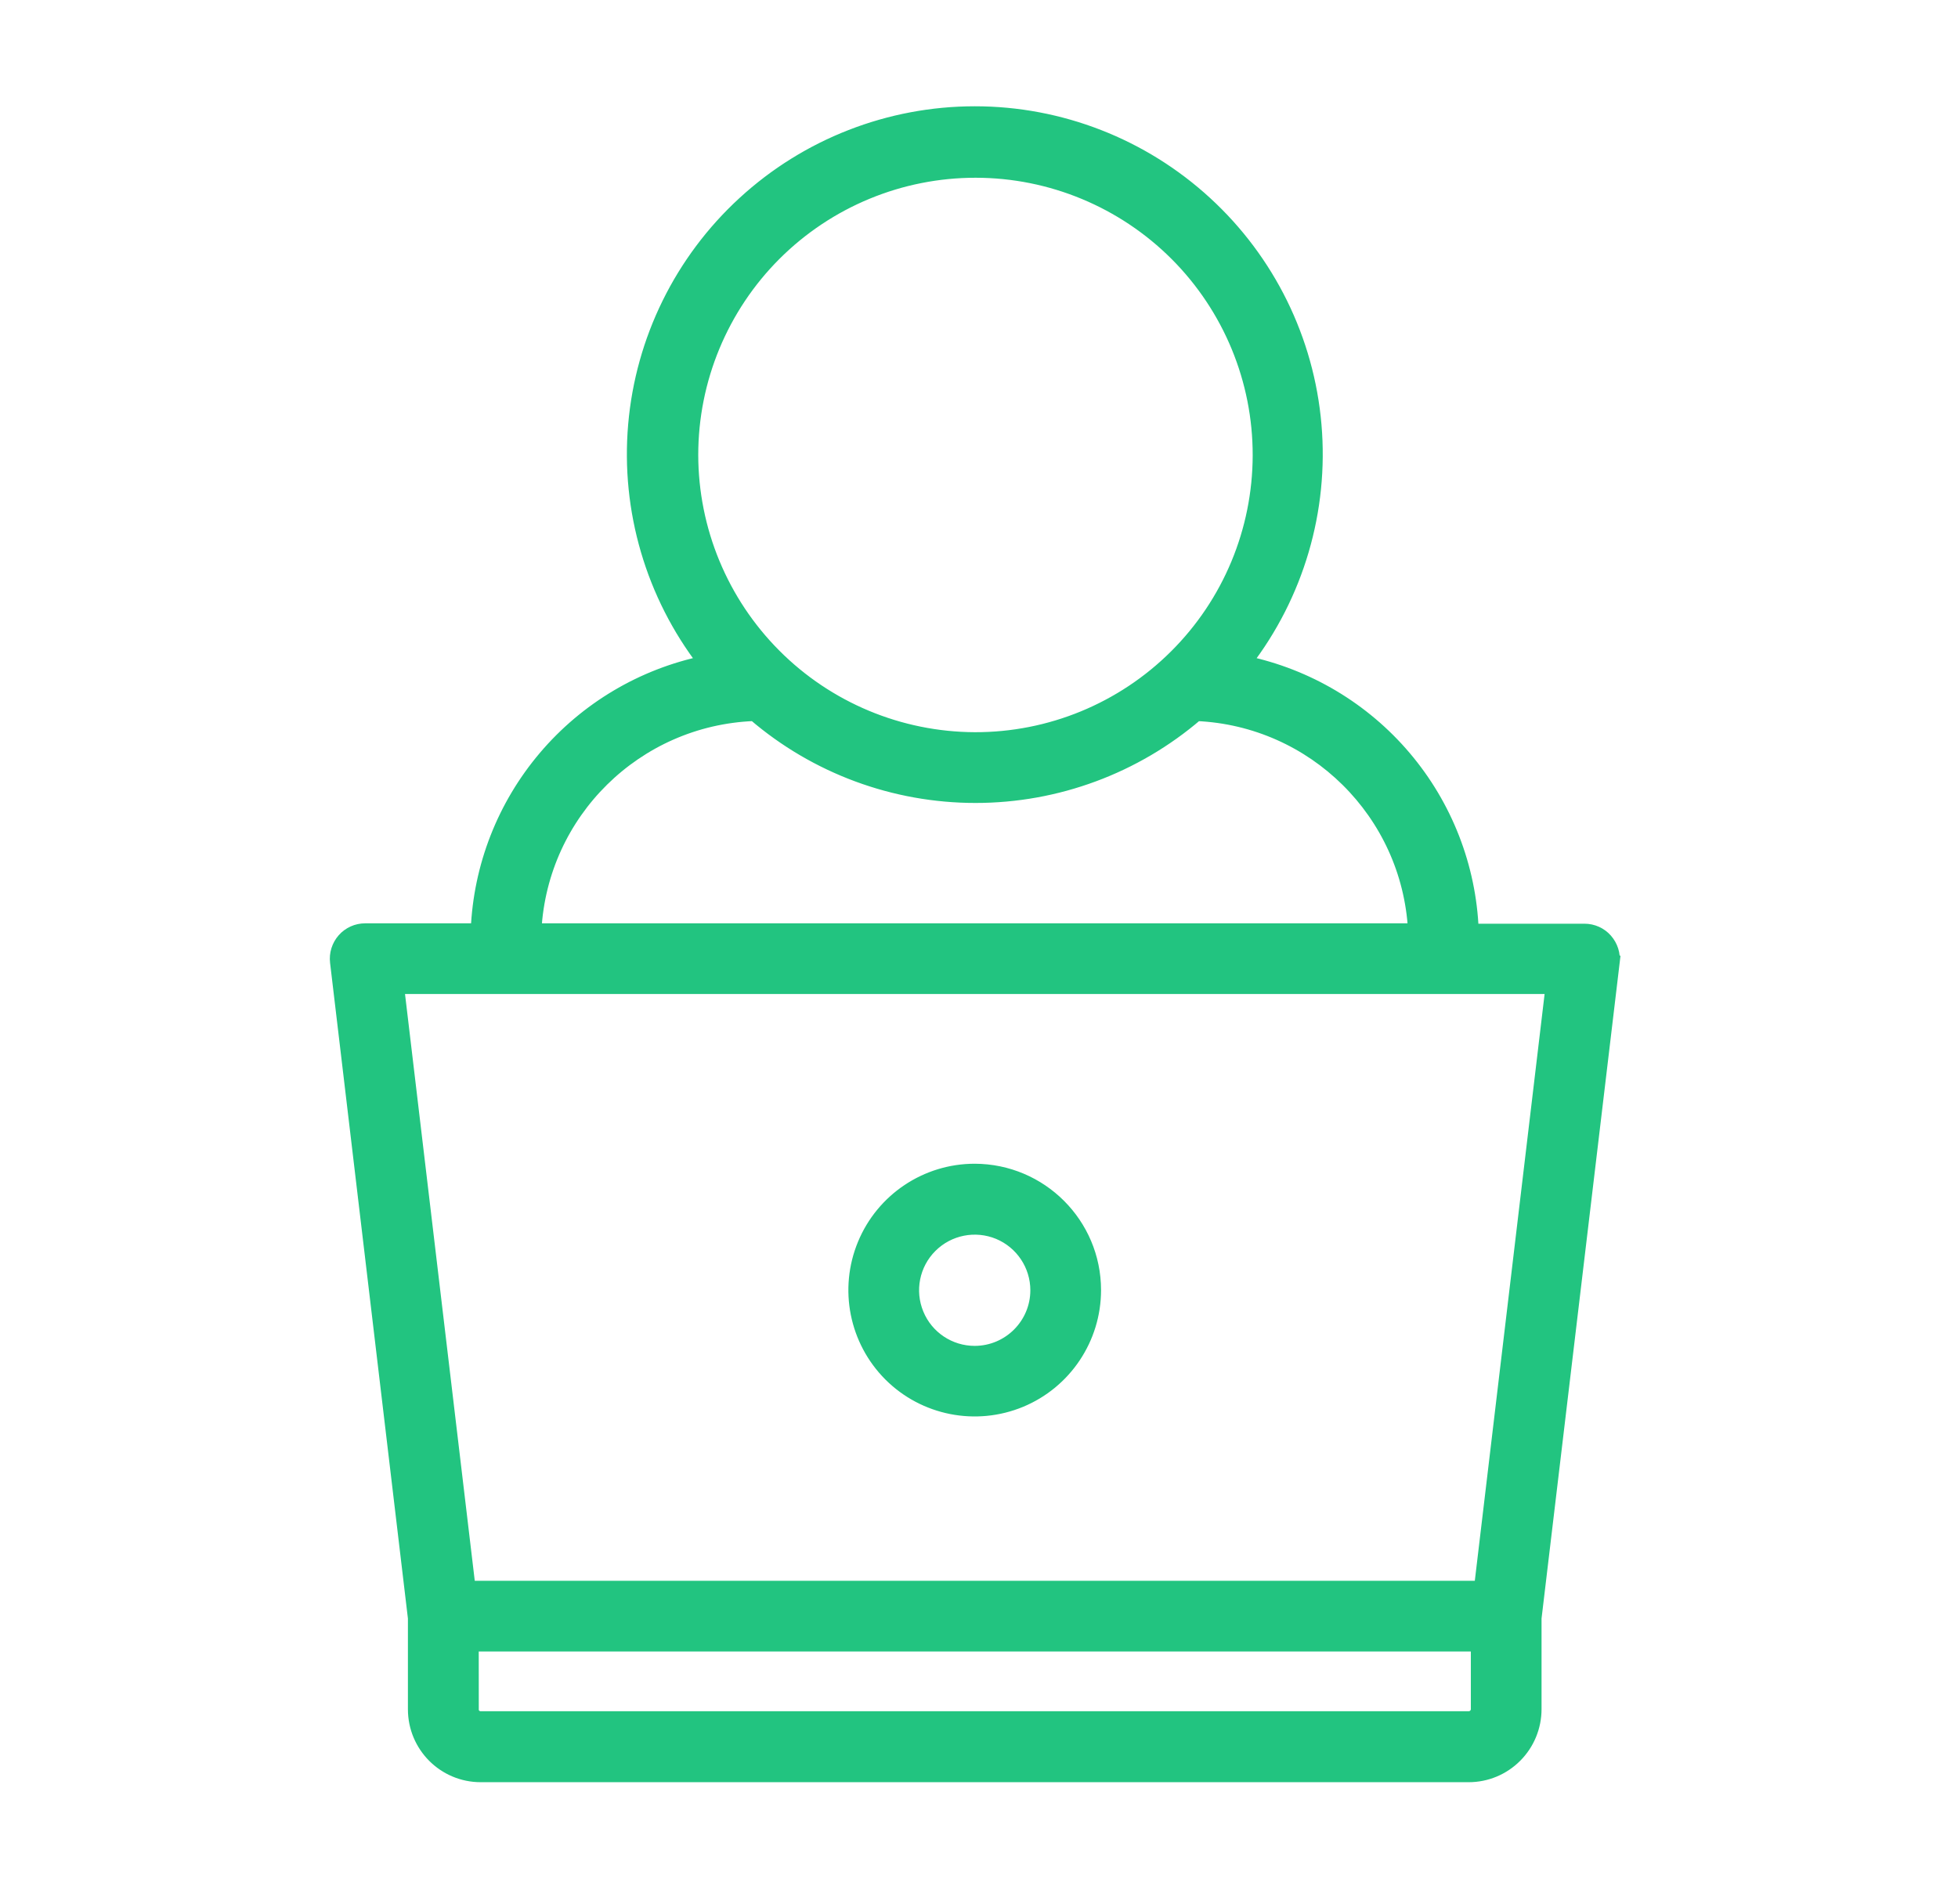 <svg width="36" height="35" viewBox="0 0 36 35" fill="none" xmlns="http://www.w3.org/2000/svg">
<path d="M17.921 21.521C17.032 21.521 16.231 22.057 15.891 22.878C15.55 23.7 15.739 24.645 16.366 25.274C16.995 25.903 17.941 26.09 18.763 25.75C19.583 25.41 20.119 24.608 20.119 23.719C20.118 22.507 19.135 21.524 17.921 21.521L17.921 21.521ZM17.921 24.87C17.457 24.87 17.038 24.591 16.861 24.162C16.683 23.733 16.781 23.239 17.11 22.911C17.438 22.583 17.932 22.485 18.361 22.662C18.789 22.84 19.069 23.259 19.069 23.723C19.068 24.356 18.554 24.869 17.921 24.87L17.921 24.87Z" fill="#22C480" stroke="#22C480" stroke-width="0.25"/>
<path d="M28.218 31.423V29.75L29.654 17.696H29.653C29.672 17.547 29.624 17.398 29.524 17.284C29.426 17.172 29.282 17.108 29.132 17.108H27.063C27.017 15.939 26.581 14.819 25.824 13.926C25.068 13.034 24.036 12.42 22.89 12.18C23.849 10.936 24.307 9.378 24.172 7.813C24.038 6.249 23.32 4.792 22.163 3.731C21.006 2.669 19.493 2.079 17.924 2.079C16.353 2.079 14.839 2.669 13.683 3.731C12.526 4.792 11.809 6.249 11.674 7.813C11.539 9.377 11.997 10.936 12.955 12.18C11.81 12.418 10.777 13.032 10.021 13.924C9.265 14.815 8.828 15.933 8.78 17.101H6.714C6.564 17.101 6.421 17.165 6.322 17.277C6.222 17.391 6.175 17.54 6.193 17.689L7.625 29.75V31.426C7.625 32.098 8.167 32.642 8.839 32.642H27.003C27.327 32.642 27.636 32.513 27.864 32.283C28.091 32.055 28.218 31.746 28.218 31.424L28.218 31.423ZM12.713 8.364C12.713 6.979 13.264 5.65 14.244 4.67C15.225 3.691 16.553 3.142 17.94 3.143C19.326 3.144 20.654 3.697 21.633 4.677C22.612 5.659 23.16 6.989 23.157 8.374C23.154 9.76 22.602 11.087 21.619 12.065C20.637 13.043 19.307 13.591 17.921 13.587C16.539 13.581 15.215 13.029 14.24 12.05C13.264 11.071 12.715 9.746 12.713 8.364L12.713 8.364ZM13.868 13.132C15 14.104 16.443 14.638 17.936 14.638C19.427 14.638 20.87 14.104 22.002 13.132C24.16 13.226 25.897 14.943 26.013 17.101H9.83C9.946 14.938 11.689 13.219 13.855 13.132H13.868ZM7.306 18.151H28.54L27.227 29.189H8.618L7.306 18.151ZM8.678 31.423L8.677 30.239H27.168V31.423C27.168 31.467 27.151 31.508 27.12 31.54C27.089 31.57 27.047 31.587 27.003 31.587H8.842C8.797 31.589 8.755 31.571 8.723 31.541C8.692 31.509 8.674 31.467 8.674 31.423H8.678Z" fill="#22C480" stroke="#22C480" stroke-width="0.25"/>
</svg>
